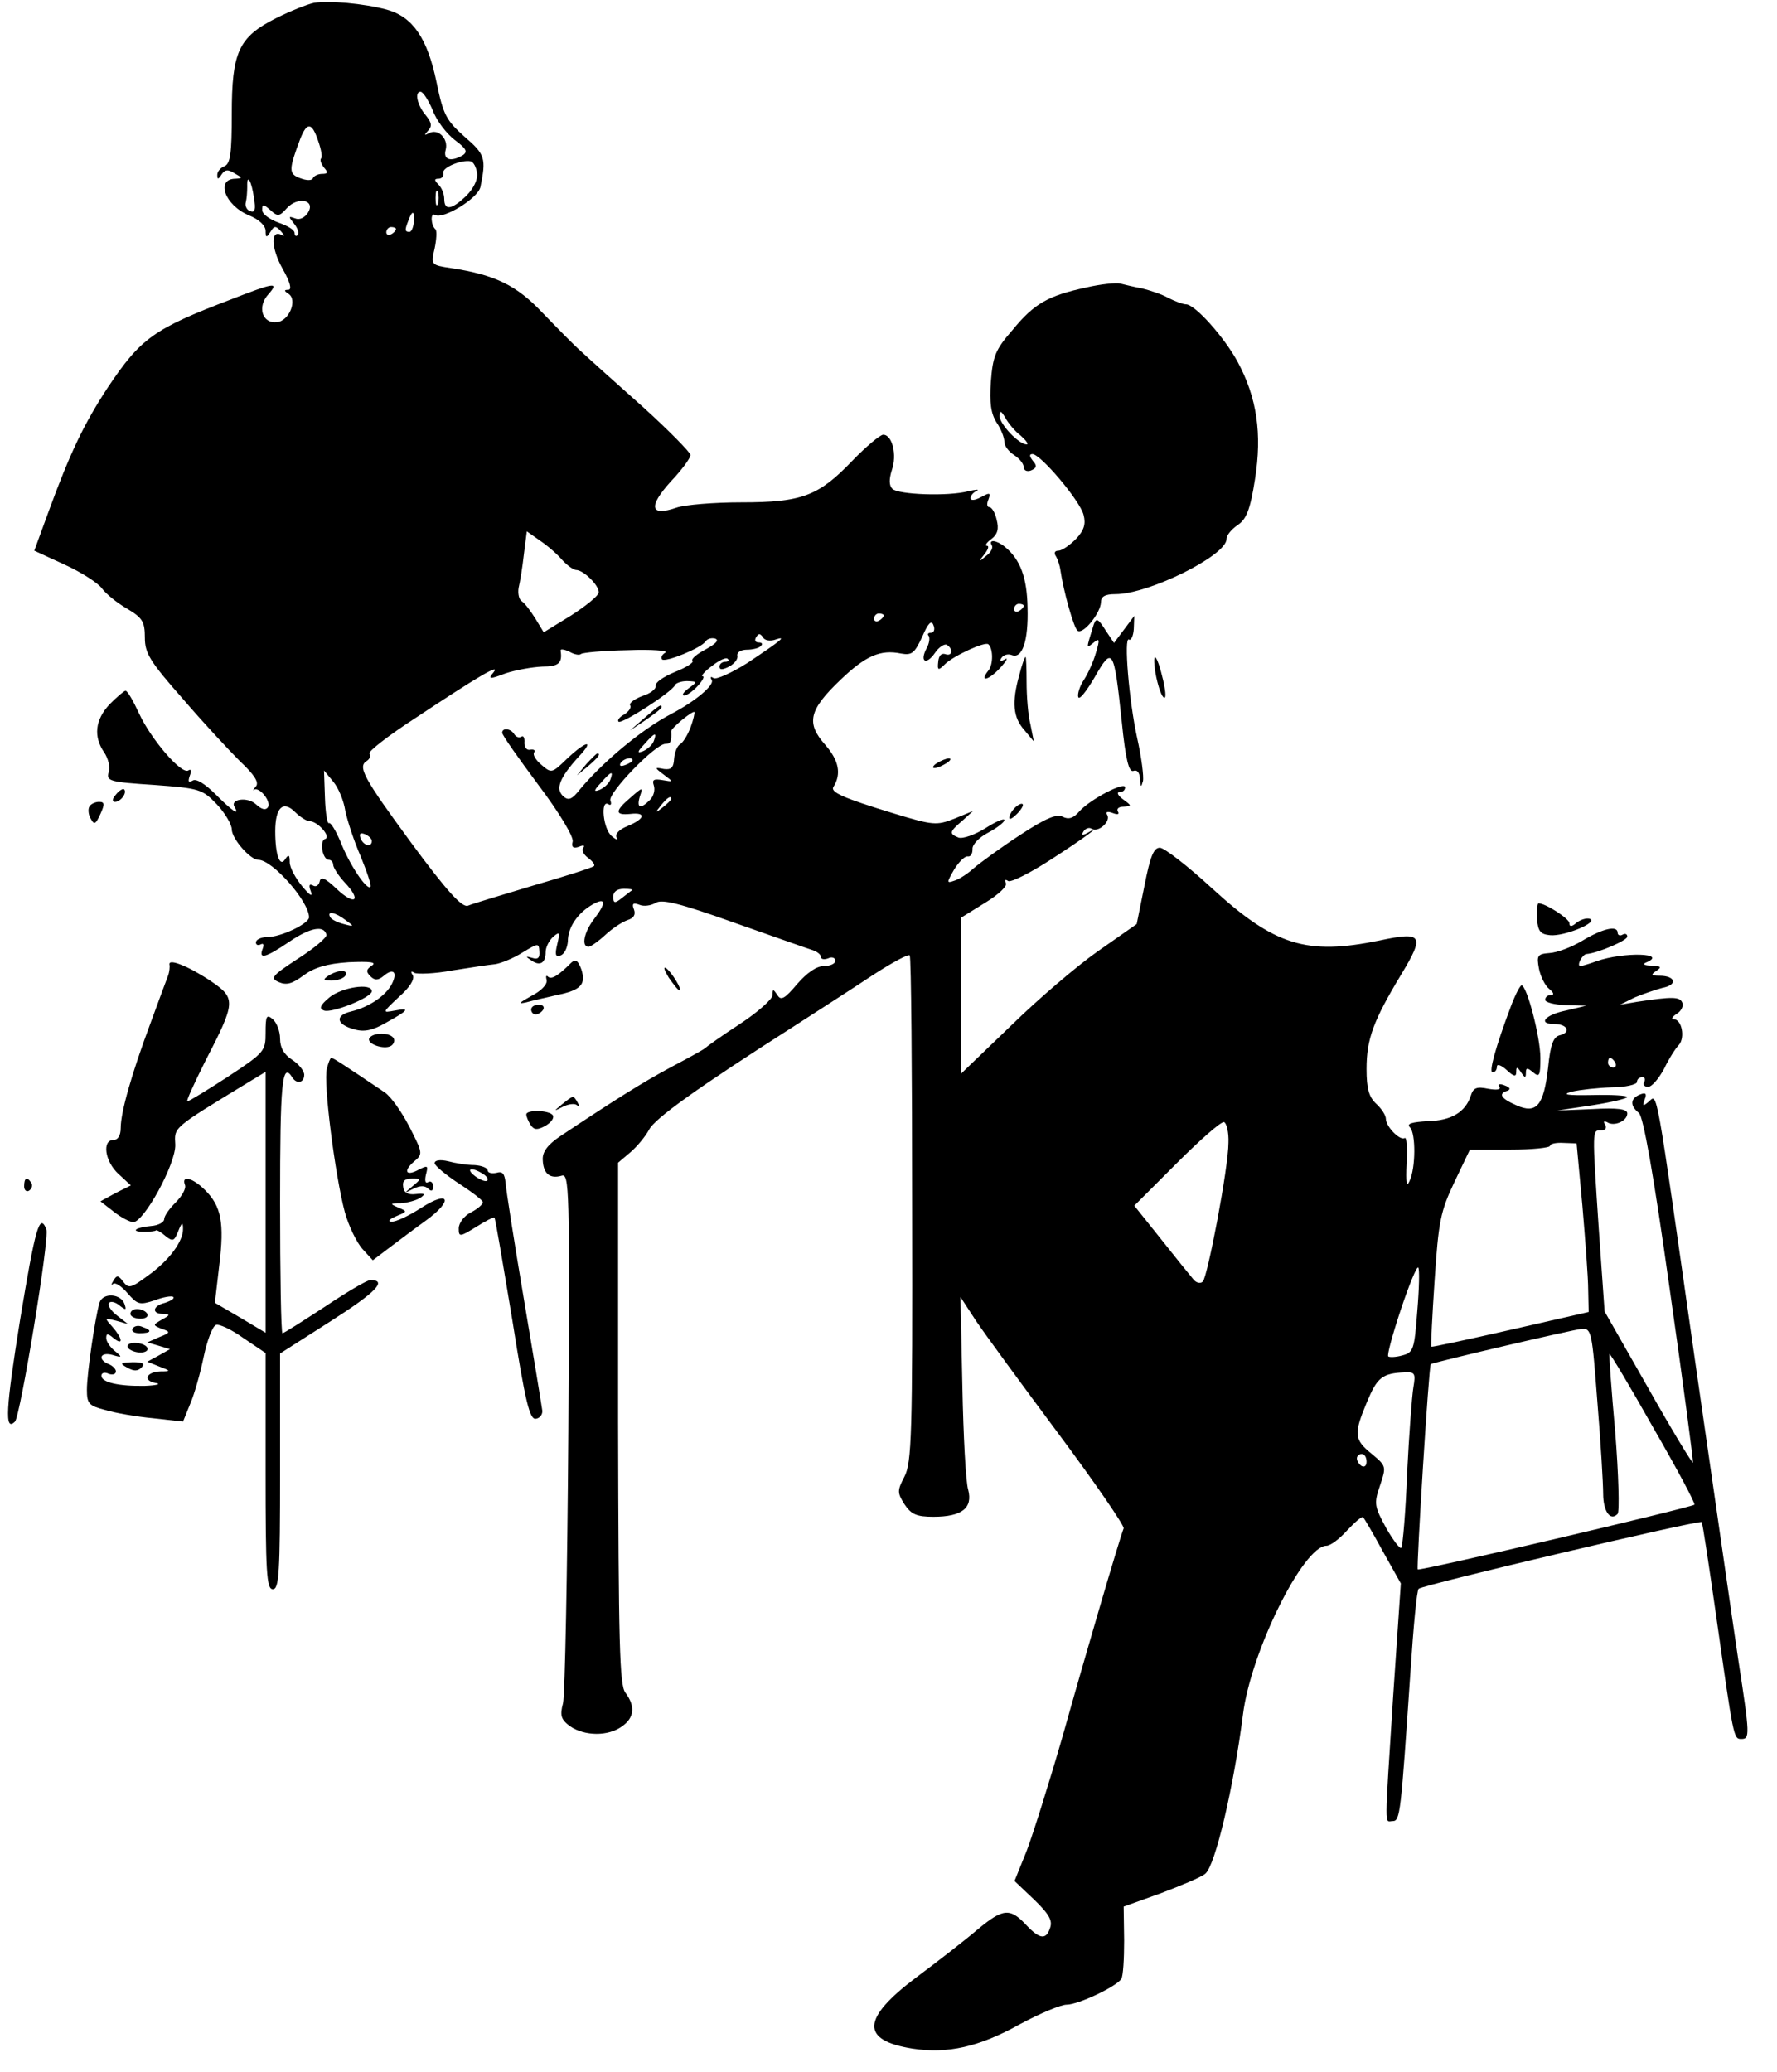 <?xml version="1.0" standalone="no"?>
<!DOCTYPE svg PUBLIC "-//W3C//DTD SVG 20010904//EN"
 "http://www.w3.org/TR/2001/REC-SVG-20010904/DTD/svg10.dtd">
<svg version="1.0" xmlns="http://www.w3.org/2000/svg"
 width="368pt" height="429pt" viewBox="0 0 368 429"
 preserveAspectRatio="xMidYMid meet">

<g transform="translate(0,429) scale(0.1,-0.1)"
fill="#000000" stroke="none">
<path d="M650 4284 c-14 -3 -49 -17 -79 -32 -77 -39 -91 -70 -91 -198 0 -81
-3 -103 -15 -108 -8 -3 -15 -11 -15 -18 0 -10 2 -10 9 1 7 10 13 11 27 2 16
-9 17 -10 2 -11 -42 0 -23 -55 28 -76 20 -8 34 -21 34 -32 0 -14 2 -15 10 -2
8 13 11 13 22 1 7 -8 8 -11 2 -8 -24 14 -23 -26 1 -69 16 -28 20 -44 12 -44
-9 0 -9 -2 0 -8 20 -12 2 -57 -24 -59 -30 -3 -41 32 -17 58 23 26 12 24 -78
-11 -160 -61 -186 -80 -254 -181 -50 -76 -79 -137 -123 -257 l-30 -82 63 -29
c35 -16 69 -38 77 -49 8 -11 31 -30 52 -42 32 -19 37 -27 37 -60 0 -32 10 -49
78 -126 42 -49 96 -107 119 -130 30 -28 40 -44 33 -52 -6 -7 -7 -10 -4 -7 11
7 36 -24 29 -36 -5 -7 -13 -5 -25 6 -17 16 -55 11 -44 -6 11 -19 -5 -8 -40 27
-21 21 -40 33 -47 28 -9 -5 -10 -2 -6 10 4 10 3 15 -3 11 -14 -9 -77 64 -102
118 -12 26 -24 47 -28 47 -3 0 -18 -13 -33 -28 -30 -32 -34 -67 -11 -100 8
-12 13 -31 9 -41 -5 -18 2 -20 94 -26 95 -7 100 -9 130 -40 17 -18 31 -42 31
-52 0 -19 38 -63 55 -63 29 0 105 -86 105 -119 0 -13 -58 -41 -87 -41 -12 0
-23 -5 -23 -11 0 -5 4 -7 10 -4 6 3 7 -1 4 -9 -9 -23 6 -19 56 15 43 29 71 34
76 14 2 -5 -25 -28 -58 -49 -55 -36 -59 -41 -41 -49 16 -7 28 -4 52 14 22 16
48 24 93 27 45 2 59 0 48 -7 -12 -8 -12 -13 -3 -22 9 -9 16 -9 28 1 20 17 29
7 16 -18 -13 -24 -47 -47 -84 -56 -34 -8 -31 -27 7 -37 20 -6 38 -2 64 13 49
27 52 32 20 26 -27 -5 -27 -5 8 28 23 20 33 37 29 45 -5 7 -4 10 3 5 6 -3 42
-2 79 5 37 6 78 12 89 13 12 2 37 12 56 24 33 20 34 20 35 2 1 -13 -3 -17 -15
-13 -14 4 -14 3 -2 -5 18 -13 30 -6 30 17 0 10 7 24 16 32 13 11 14 9 8 -16
-5 -21 -4 -27 7 -23 8 3 14 16 15 29 0 29 20 59 52 77 27 15 28 3 2 -31 -20
-26 -27 -57 -11 -57 4 0 20 11 34 24 15 14 35 27 46 31 13 4 18 11 14 22 -5
12 -2 15 11 10 9 -4 24 -2 34 4 13 8 50 -1 162 -41 80 -28 153 -54 163 -57 9
-3 17 -9 17 -14 0 -5 7 -6 15 -3 8 4 15 1 15 -5 0 -6 -11 -11 -24 -11 -15 0
-35 -14 -55 -37 -26 -31 -34 -35 -41 -23 -9 13 -10 13 -10 0 0 -8 -30 -35 -68
-60 -37 -24 -69 -47 -72 -50 -3 -3 -34 -20 -70 -39 -58 -31 -117 -68 -231
-144 -25 -17 -36 -32 -35 -48 1 -29 15 -40 39 -33 16 5 17 -22 14 -528 -2
-293 -7 -547 -11 -564 -7 -26 -4 -34 15 -48 30 -20 78 -21 107 0 26 18 28 42
7 70 -12 16 -14 100 -15 558 l0 539 26 22 c14 12 31 33 38 46 11 23 102 88
298 213 51 33 126 81 165 107 40 26 75 45 77 41 3 -4 5 -242 5 -527 1 -467 -1
-523 -16 -552 -15 -29 -15 -33 0 -57 14 -21 25 -26 60 -26 59 0 82 18 72 56
-5 16 -10 112 -12 214 l-4 185 32 -49 c18 -27 95 -132 171 -234 76 -102 137
-191 135 -196 -9 -23 -78 -258 -126 -429 -28 -97 -62 -205 -75 -239 l-25 -62
40 -38 c30 -29 39 -43 34 -58 -8 -26 -21 -25 -48 3 -35 38 -49 37 -102 -7 -27
-23 -85 -68 -128 -100 -113 -85 -115 -130 -7 -147 72 -11 137 3 223 51 41 22
84 40 96 40 24 0 102 37 113 53 4 6 6 42 6 80 l-1 70 78 28 c42 16 83 33 91
40 21 17 59 181 78 329 16 130 125 350 173 350 8 0 27 14 43 32 16 17 31 30
33 27 2 -2 21 -34 41 -71 l37 -66 -16 -235 c-18 -283 -18 -257 -1 -257 16 0
17 17 37 310 6 91 13 168 17 171 9 8 582 143 586 138 2 -2 15 -89 30 -194 36
-253 36 -255 52 -255 18 0 18 7 -6 163 -11 73 -51 353 -90 622 -83 582 -77
550 -96 534 -12 -10 -13 -9 -8 5 5 12 2 15 -10 10 -20 -8 -21 -23 -2 -38 9 -7
30 -124 64 -366 28 -195 49 -356 48 -358 -2 -1 -44 68 -93 155 l-90 158 -12
170 c-14 211 -14 205 5 205 9 0 12 5 8 12 -4 6 -3 8 4 5 14 -10 42 2 42 18 0
9 -19 12 -72 9 l-73 -3 73 11 c39 6 72 14 72 17 0 3 -33 5 -72 4 -53 -1 -65 1
-43 7 17 4 54 8 83 9 28 0 52 6 52 11 0 6 5 10 11 10 5 0 7 -4 4 -10 -3 -5 0
-10 8 -10 8 0 22 17 33 37 10 21 24 43 31 50 13 15 6 53 -11 53 -6 0 -3 5 6
11 9 5 15 16 12 23 -5 13 -21 13 -94 2 l-35 -6 30 15 c17 7 43 16 58 20 32 6
27 25 -6 25 -18 0 -19 2 -7 10 12 8 10 10 -10 11 -14 0 -19 3 -12 6 49 20 -45
23 -102 3 -16 -6 -31 -10 -33 -10 -9 0 4 25 13 25 23 2 84 28 84 36 0 6 -5 7
-10 4 -5 -3 -10 -1 -10 4 0 16 -31 9 -74 -17 -22 -13 -51 -24 -67 -25 -25 -2
-27 -5 -22 -32 3 -16 13 -36 21 -42 10 -8 11 -13 4 -13 -7 0 -12 -4 -12 -10 0
-5 19 -10 43 -11 l42 -1 -42 -10 c-44 -9 -59 -28 -24 -28 27 0 35 -17 12 -23
-14 -3 -20 -18 -25 -67 -9 -79 -24 -97 -66 -78 -32 14 -38 24 -18 30 7 3 5 7
-6 11 -10 4 -15 3 -11 -3 4 -6 -6 -7 -23 -4 -24 5 -31 2 -36 -14 -11 -34 -40
-52 -89 -53 -33 -2 -45 -5 -37 -13 12 -12 12 -84 -1 -111 -6 -14 -8 -4 -6 37
2 31 0 55 -4 52 -10 -6 -39 24 -39 40 0 7 -9 21 -20 31 -15 14 -20 31 -20 72
0 62 14 100 72 196 49 81 44 89 -45 70 -151 -31 -217 -11 -347 108 -50 46 -99
84 -108 84 -13 0 -20 -18 -32 -79 l-16 -79 -80 -56 c-43 -30 -125 -100 -181
-155 l-103 -99 0 162 0 161 50 31 c28 17 47 35 43 41 -3 7 -1 8 5 4 6 -3 46
17 89 45 70 45 111 76 74 54 -10 -5 -12 -4 -7 4 4 6 12 9 17 5 14 -8 40 16 32
29 -4 6 0 8 11 4 10 -4 15 -3 11 3 -3 6 2 10 12 10 17 1 17 2 -1 15 -11 8 -14
15 -8 15 7 0 12 4 12 10 0 13 -73 -25 -95 -50 -12 -14 -22 -17 -34 -11 -12 7
-36 -3 -89 -38 -40 -26 -82 -57 -95 -68 -12 -11 -30 -23 -40 -26 -17 -6 -17
-5 -1 23 10 16 22 28 28 27 6 -1 10 5 10 15 -1 9 13 24 32 34 19 10 34 22 34
26 0 5 -18 -3 -40 -17 -21 -13 -46 -22 -55 -19 -20 8 -19 12 8 35 l22 20 -39
-16 c-36 -14 -43 -14 -125 11 -105 32 -132 44 -125 55 17 27 11 55 -17 87 -40
45 -34 72 31 134 52 50 83 64 126 55 23 -4 28 1 44 35 12 28 19 35 23 24 4 -9
1 -16 -5 -16 -6 0 -8 -3 -5 -6 3 -4 2 -15 -4 -26 -15 -28 -1 -36 17 -10 8 12
20 20 25 17 14 -9 11 -25 -4 -19 -8 2 -13 -4 -14 -16 -2 -18 0 -19 14 -5 17
17 84 48 90 41 10 -9 10 -42 0 -54 -20 -25 0 -21 24 5 13 14 18 23 10 18 -9
-5 -12 -4 -7 3 4 6 13 9 21 6 22 -9 35 29 33 98 -1 62 -15 100 -47 126 -17 14
-35 16 -27 3 3 -5 -2 -15 -12 -22 -15 -13 -16 -12 -3 4 7 9 10 17 5 17 -5 0
-1 7 9 14 13 10 16 21 11 40 -3 14 -10 26 -15 26 -5 0 -6 7 -2 16 5 14 3 15
-15 5 -13 -7 -22 -8 -22 -2 0 5 6 12 13 15 6 3 -1 3 -18 -1 -42 -11 -145 -7
-157 5 -7 7 -7 20 -1 39 11 31 1 73 -18 73 -6 0 -35 -24 -64 -54 -70 -73 -104
-86 -230 -86 -56 0 -117 -5 -134 -11 -55 -19 -59 2 -12 54 23 24 41 49 41 55
0 5 -44 50 -98 99 -54 48 -112 100 -128 115 -16 14 -52 51 -81 81 -53 56 -97
78 -189 92 -41 6 -42 7 -34 40 4 19 5 37 2 40 -10 9 -11 36 -1 30 16 -10 89
34 94 58 12 59 10 67 -33 104 -38 34 -44 45 -58 113 -19 91 -49 135 -103 150
-49 13 -119 19 -151 14z m246 -222 c8 -22 29 -49 46 -62 23 -17 27 -24 17 -31
-25 -15 -42 -10 -36 11 6 23 -16 45 -35 34 -10 -5 -10 -4 -1 6 8 9 7 16 -5 31
-18 21 -24 49 -11 49 5 0 16 -17 25 -38z m-237 -64 c6 -17 9 -33 6 -36 -3 -3
0 -11 6 -19 9 -10 8 -13 -4 -13 -8 0 -17 -4 -19 -9 -2 -5 -13 -5 -26 0 -25 9
-24 18 0 82 14 35 24 34 37 -5z m329 -66 c2 -13 -7 -32 -22 -47 -30 -29 -46
-32 -46 -7 0 10 -5 23 -12 30 -9 9 -9 12 0 12 7 0 11 5 10 12 -3 11 38 28 57
24 6 -2 11 -12 13 -24z m-462 -52 c4 -24 2 -31 -8 -27 -7 2 -11 11 -9 18 2 8
3 22 3 33 -1 28 9 12 14 -24z m381 -12 c-3 -7 -5 -2 -5 12 0 14 2 19 5 13 2
-7 2 -19 0 -25z m-269 -18 c-7 -11 -18 -16 -27 -12 -14 5 -14 4 -2 -11 8 -10
11 -20 7 -24 -3 -3 -6 -1 -6 5 0 6 -15 15 -33 21 -19 7 -34 18 -34 26 0 13 2
13 17 0 15 -14 19 -13 34 4 23 25 60 17 44 -9z m219 -20 c-1 -11 -5 -20 -9
-20 -10 0 -10 4 -2 24 8 22 13 20 11 -4z m-37 -14 c0 -3 -4 -8 -10 -11 -5 -3
-10 -1 -10 4 0 6 5 11 10 11 6 0 10 -2 10 -4z m344 -685 c11 -12 24 -21 29
-21 15 0 47 -31 47 -46 0 -7 -26 -28 -57 -48 l-57 -35 -17 28 c-10 16 -22 32
-28 36 -6 3 -9 16 -7 28 3 12 8 43 11 70 l6 47 27 -19 c15 -10 36 -28 46 -40z
m956 -95 c0 -3 -4 -8 -10 -11 -5 -3 -10 -1 -10 4 0 6 5 11 10 11 6 0 10 -2 10
-4z m-290 -20 c0 -3 -4 -8 -10 -11 -5 -3 -10 -1 -10 4 0 6 5 11 10 11 6 0 10
-2 10 -4z m-224 -50 c24 8 13 -1 -59 -49 -32 -20 -63 -34 -69 -31 -6 4 -8 3
-4 -4 6 -10 -34 -44 -84 -70 -61 -32 -140 -98 -188 -155 -18 -23 -25 -25 -36
-15 -16 15 -7 38 32 81 35 37 16 34 -24 -4 -31 -30 -32 -30 -52 -13 -12 10
-19 21 -16 26 3 5 0 7 -8 6 -7 -2 -12 5 -12 14 1 10 -2 16 -6 13 -5 -3 -11 -1
-15 5 -7 12 -25 14 -25 3 0 -5 34 -53 75 -108 43 -57 73 -107 71 -117 -3 -12
1 -15 13 -11 9 4 13 3 9 -2 -4 -4 0 -14 10 -21 9 -7 15 -14 12 -17 -3 -3 -59
-21 -125 -40 -66 -20 -127 -38 -136 -42 -12 -4 -42 28 -118 131 -99 135 -111
157 -91 169 6 4 8 10 5 15 -3 4 39 37 93 72 131 87 180 116 164 96 -12 -14 -9
-15 25 -2 21 7 55 13 76 14 34 0 42 7 38 33 -1 4 7 3 18 -2 10 -6 21 -8 24 -5
3 3 46 7 97 8 50 2 85 -1 78 -5 -7 -4 -10 -10 -7 -14 7 -7 82 24 90 37 4 6 13
8 20 6 9 -3 1 -11 -19 -22 -19 -10 -31 -20 -28 -24 4 -3 -13 -14 -36 -23 -24
-10 -42 -22 -40 -29 1 -6 -11 -16 -28 -21 -16 -6 -28 -15 -25 -19 3 -5 -3 -13
-12 -19 -10 -5 -15 -12 -12 -15 6 -6 112 62 117 76 2 4 13 8 25 8 22 -1 22 -1
3 -15 -11 -8 -15 -15 -9 -15 5 0 18 9 28 20 10 11 15 20 10 20 -4 0 4 10 19
21 15 12 30 19 33 15 4 -3 1 -6 -5 -6 -7 0 -12 -5 -12 -10 0 -7 6 -7 20 0 11
6 19 16 17 23 -1 7 8 12 20 12 11 0 25 3 29 8 4 4 2 7 -5 7 -7 0 -9 5 -5 11 5
8 8 8 14 0 3 -7 15 -9 26 -5z m-176 -182 c-6 -16 -16 -32 -22 -35 -6 -4 -11
-17 -12 -30 -1 -18 -6 -23 -21 -21 -20 4 -20 3 0 -12 20 -15 20 -15 -3 -11
-18 3 -22 1 -18 -11 3 -9 0 -22 -8 -30 -20 -20 -28 -17 -21 7 7 20 6 20 -19
-2 -33 -28 -33 -37 -1 -34 34 4 31 -10 -5 -25 -18 -7 -27 -17 -23 -24 4 -6 -1
-5 -10 3 -18 14 -24 77 -7 66 5 -3 7 0 4 8 -5 15 93 117 114 117 11 0 13 5 12
26 -1 6 44 43 48 40 1 -2 -2 -16 -8 -32z m-76 -28 c-3 -8 -13 -17 -22 -21 -13
-5 -13 -2 3 15 21 24 26 25 19 6z m-44 -40 c0 -2 -7 -7 -16 -10 -8 -3 -12 -2
-9 4 6 10 25 14 25 6z m-595 -104 c4 -20 18 -63 32 -95 13 -32 23 -61 20 -63
-7 -8 -44 47 -62 94 -10 23 -20 40 -24 38 -3 -2 -7 21 -8 52 l-2 57 19 -23
c11 -13 22 -40 25 -60z m549 64 c-3 -8 -13 -17 -22 -21 -13 -5 -13 -2 3 15 21
24 26 25 19 6z m126 -40 c0 -2 -8 -10 -17 -17 -16 -13 -17 -12 -4 4 13 16 21
21 21 13z m-749 -46 c17 0 46 -33 32 -37 -12 -4 -5 -43 8 -43 5 0 9 -5 9 -10
0 -6 11 -23 24 -37 36 -38 21 -49 -17 -13 -24 23 -33 26 -35 15 -2 -8 -8 -12
-14 -8 -8 4 -9 0 -4 -13 4 -12 -3 -7 -18 11 -14 17 -26 39 -26 50 0 15 -2 17
-9 7 -11 -19 -21 7 -21 57 0 49 16 65 41 40 10 -10 24 -19 30 -19z m129 -41
c0 -14 -17 -10 -23 5 -4 10 -1 13 9 9 7 -3 14 -9 14 -14z m539 -102 c-2 -1
-12 -9 -21 -16 -15 -12 -18 -11 -18 3 0 10 8 16 22 16 12 0 19 -1 17 -3z
m-593 -62 c18 -13 18 -14 -4 -8 -12 3 -25 9 -28 14 -8 14 10 11 32 -6z m2629
-295 c3 -5 1 -10 -4 -10 -6 0 -11 5 -11 10 0 6 2 10 4 10 3 0 8 -4 11 -10z
m-801 -166 c0 -51 -43 -276 -53 -287 -5 -5 -14 -3 -20 5 -6 7 -36 44 -66 82
l-56 70 88 88 c48 48 92 87 98 85 5 -2 10 -21 9 -43z m733 -130 c6 -71 12
-149 12 -174 l1 -46 -162 -37 c-88 -20 -162 -36 -164 -35 -1 2 2 64 7 138 8
121 12 142 41 203 l32 67 83 0 c46 0 83 4 83 8 0 4 12 7 28 6 l27 -1 12 -129z
m-342 -219 c-6 -79 -8 -85 -31 -91 -14 -4 -27 -4 -29 -2 -3 2 9 46 26 97 17
51 33 90 36 87 3 -3 2 -44 -2 -91z m373 -187 c7 -84 12 -170 12 -190 0 -37 15
-58 30 -42 4 5 2 81 -5 169 -8 88 -13 160 -12 162 2 1 43 -68 91 -153 49 -85
87 -156 85 -159 -7 -6 -569 -138 -573 -134 -3 4 23 422 27 425 7 4 296 72 313
73 20 1 21 -7 32 -151z m-381 30 c-3 -18 -9 -98 -13 -178 -3 -80 -9 -149 -12
-154 -2 -4 -16 14 -31 40 -25 46 -26 51 -13 89 13 39 13 40 -17 65 -37 30 -38
41 -10 108 21 50 31 59 78 61 21 1 23 -2 18 -31z m-97 -154 c0 -8 -4 -12 -10
-9 -5 3 -10 10 -10 16 0 5 5 9 10 9 6 0 10 -7 10 -16z"/>
<path d="M1335 2804 l-30 -26 33 22 c17 12 32 23 32 26 0 7 -4 5 -35 -22z"/>
<path d="M1214 2708 l-19 -23 23 19 c21 18 27 26 19 26 -2 0 -12 -10 -23 -22z"/>
<path d="M2250 3695 c-79 -17 -108 -33 -153 -88 -36 -41 -41 -55 -45 -107 -3
-44 0 -66 12 -85 9 -13 16 -31 16 -40 0 -8 9 -20 20 -27 11 -7 20 -18 20 -25
0 -7 7 -10 15 -7 12 5 13 10 4 20 -7 9 -8 14 -1 14 17 0 99 -97 106 -126 5
-19 1 -32 -16 -50 -13 -13 -29 -24 -36 -24 -8 0 -10 -5 -5 -12 4 -7 8 -20 9
-28 6 -42 28 -122 36 -126 12 -7 47 37 48 59 0 12 8 17 30 17 69 0 230 80 230
114 0 8 10 20 23 29 18 12 26 31 36 95 15 94 4 169 -36 243 -27 50 -88 119
-107 119 -6 0 -22 6 -36 13 -14 8 -39 16 -55 20 -17 3 -37 8 -45 10 -8 2 -40
-1 -70 -8z m-136 -307 c11 -10 17 -18 12 -18 -16 0 -56 42 -56 59 1 12 3 11
12 -4 6 -11 20 -28 32 -37z"/>
<path d="M2265 2997 c-16 -52 -16 -50 -1 -38 13 11 14 8 6 -19 -5 -18 -16 -43
-25 -57 -9 -13 -14 -30 -12 -36 2 -7 17 12 34 41 37 65 40 60 56 -91 8 -80 15
-106 24 -103 8 3 13 -3 14 -17 1 -17 2 -18 6 -4 2 9 -3 49 -12 89 -17 77 -28
211 -17 204 4 -3 9 7 10 22 l1 27 -21 -28 -21 -28 -18 27 c-15 24 -19 25 -24
11z"/>
<path d="M2111 2893 c-16 -57 -13 -88 10 -114 l20 -24 -7 35 c-5 19 -8 59 -8
88 0 28 -1 52 -2 52 -2 0 -8 -17 -13 -37z"/>
<path d="M2393 2896 c4 -22 11 -44 16 -49 6 -6 6 7 0 34 -13 56 -24 66 -16 15z"/>
<path d="M1940 2710 c-8 -5 -10 -10 -5 -10 6 0 17 5 25 10 8 5 11 10 5 10 -5
0 -17 -5 -25 -10z"/>
<path d="M240 2645 c-8 -9 -8 -15 -2 -15 12 0 26 19 19 26 -2 2 -10 -2 -17
-11z"/>
<path d="M185 2620 c-3 -5 -2 -17 3 -25 7 -13 10 -12 20 10 9 20 9 25 -3 25
-7 0 -17 -4 -20 -10z"/>
<path d="M2102 2618 c-7 -7 -12 -16 -12 -21 0 -5 7 -1 16 8 9 9 14 18 12 20
-2 3 -10 -1 -16 -7z"/>
<path d="M3183 2388 c2 -26 7 -32 27 -34 29 -3 102 27 82 34 -7 2 -19 -2 -27
-8 -10 -9 -15 -9 -15 -1 0 9 -49 41 -64 41 -2 0 -4 -14 -3 -32z"/>
<path d="M1183 2297 c-28 -28 -41 -35 -48 -29 -4 4 -5 1 -3 -7 2 -9 -12 -23
-32 -33 -25 -14 -28 -17 -10 -13 14 4 42 10 63 15 50 10 61 22 51 53 -7 19
-12 22 -21 14z"/>
<path d="M351 2293 c1 -4 0 -15 -3 -23 -3 -8 -20 -53 -37 -100 -38 -102 -61
-182 -61 -215 0 -16 -6 -25 -15 -25 -24 0 -18 -44 10 -70 l26 -24 -32 -16 -31
-17 27 -21 c15 -12 34 -22 41 -22 22 0 88 120 87 160 -2 37 -7 33 149 128 l38
23 0 -270 0 -270 -52 31 -53 31 9 77 c11 89 4 123 -29 156 -26 26 -50 32 -42
11 3 -7 -6 -23 -19 -36 -13 -13 -24 -28 -24 -35 0 -6 -12 -13 -27 -14 -33 -3
-44 -12 -15 -12 12 0 24 1 25 3 2 1 11 -4 20 -12 15 -12 18 -10 26 10 7 18 10
20 10 6 1 -26 -28 -66 -73 -98 -35 -26 -40 -27 -51 -12 -10 13 -13 14 -20 2
-5 -8 -5 -11 -1 -7 5 4 18 -5 30 -19 21 -24 25 -25 56 -15 18 7 36 10 39 7 3
-3 -5 -8 -17 -12 -26 -6 -29 -23 -4 -23 15 -1 15 -2 -3 -12 -19 -11 -19 -11 0
-19 19 -6 18 -8 -5 -17 l-25 -11 24 -7 23 -7 -23 -13 -24 -13 25 -10 c24 -9
24 -10 3 -10 -30 -1 -38 -19 -11 -24 13 -2 3 -5 -22 -6 -53 -1 -90 7 -90 21 0
6 7 8 15 4 8 -3 15 -1 15 5 0 5 -7 12 -15 15 -24 10 -17 26 8 19 20 -6 21 -5
5 8 -10 8 -18 20 -18 27 0 10 3 10 15 0 21 -17 19 -1 -2 23 -17 19 -17 19 7
13 l25 -7 -23 18 c-13 10 -20 22 -16 26 4 4 14 1 22 -6 13 -10 14 -9 10 3 -7
22 -45 25 -52 3 -9 -31 -26 -146 -26 -180 0 -29 4 -33 38 -42 20 -6 65 -14 99
-17 l62 -7 15 37 c9 21 21 64 28 98 7 33 18 62 25 65 6 3 32 -9 57 -27 l46
-31 0 -244 c0 -211 2 -245 15 -245 13 0 15 34 15 244 l0 244 105 67 c94 60
118 85 82 85 -7 0 -49 -25 -94 -55 -46 -30 -85 -55 -88 -55 -3 0 -5 122 -5
270 0 248 4 293 25 260 9 -15 25 -12 25 5 0 8 -11 22 -25 31 -17 11 -25 25
-25 44 0 15 -7 33 -15 40 -13 11 -15 7 -15 -28 0 -38 -2 -41 -78 -91 -43 -28
-81 -51 -84 -51 -3 0 14 37 37 83 63 122 64 130 13 165 -46 31 -90 49 -87 35z"/>
<path d="M1385 2266 c10 -14 19 -26 22 -26 7 0 -17 39 -28 46 -6 3 -3 -5 6
-20z"/>
<path d="M680 2270 c-12 -8 -11 -10 7 -10 12 0 25 5 28 10 8 13 -15 13 -35 0z"/>
<path d="M682 2225 c-19 -16 -22 -23 -11 -27 16 -6 99 27 99 40 0 18 -63 8
-88 -13z"/>
<path d="M3129 2207 c-33 -88 -46 -137 -38 -137 5 0 9 5 9 12 0 6 9 3 20 -7
15 -14 20 -15 20 -4 0 11 2 11 10 -1 8 -12 10 -12 10 -1 0 11 3 11 15 1 13
-11 15 -7 15 30 0 43 -28 150 -39 150 -3 0 -13 -19 -22 -43z"/>
<path d="M1100 2200 c0 -5 4 -10 9 -10 6 0 13 5 16 10 3 6 -1 10 -9 10 -9 0
-16 -4 -16 -10z"/>
<path d="M765 2141 c-7 -12 31 -25 45 -16 6 4 8 11 5 16 -8 12 -42 12 -50 0z"/>
<path d="M677 2078 c-8 -27 17 -222 37 -297 8 -29 25 -64 37 -77 l21 -23 37
28 c20 15 53 40 74 55 56 41 48 63 -10 26 -26 -17 -54 -30 -62 -29 -9 0 -5 5
9 11 24 10 24 10 5 18 -18 8 -18 9 5 9 14 1 32 6 40 11 12 8 10 10 -9 8 -16
-2 -25 3 -26 15 -2 12 3 17 18 17 20 0 20 0 1 -16 -18 -15 -18 -15 2 -5 14 7
24 7 31 0 6 -6 10 -5 10 5 0 8 -5 12 -10 9 -6 -4 -8 2 -5 15 5 19 4 20 -14 11
-27 -15 -34 -4 -11 16 19 16 19 17 -9 72 -16 31 -39 64 -52 72 -86 58 -106 71
-110 71 -2 0 -6 -10 -9 -22z"/>
<path d="M1164 2004 c-18 -15 -18 -15 2 -5 12 6 25 7 29 3 5 -4 5 -1 1 6 -9
15 -8 15 -32 -4z"/>
<path d="M1090 1983 c0 -5 4 -14 9 -22 7 -10 13 -11 30 -2 12 7 19 16 16 22
-7 11 -55 12 -55 2z"/>
<path d="M900 1882 c0 -5 23 -24 50 -42 28 -18 50 -35 50 -39 0 -4 -11 -14
-25 -21 -14 -7 -25 -22 -25 -33 0 -18 2 -18 36 3 19 12 36 21 38 19 2 -2 18
-98 37 -212 27 -170 36 -207 49 -204 8 1 14 9 13 17 -1 8 -18 112 -38 230 -20
118 -37 227 -38 241 -2 19 -6 25 -19 21 -10 -2 -18 0 -18 5 0 5 -12 10 -27 11
-16 0 -40 4 -55 8 -17 4 -28 2 -28 -4z m100 -22 c8 -5 12 -11 9 -14 -3 -3 -14
1 -25 9 -21 16 -8 20 16 5z"/>
<path d="M50 1834 c0 -8 5 -12 10 -9 6 4 8 11 5 16 -9 14 -15 11 -15 -7z"/>
<path d="M42 1560 c-30 -186 -33 -235 -11 -213 11 11 72 380 65 398 -14 36
-23 2 -54 -185z"/>
<path d="M270 1570 c0 -5 9 -10 21 -10 11 0 17 5 14 10 -3 6 -13 10 -21 10 -8
0 -14 -4 -14 -10z"/>
<path d="M275 1540 c-4 -6 3 -10 14 -10 25 0 27 6 6 13 -8 4 -17 2 -20 -3z"/>
<path d="M265 1500 c3 -5 15 -10 26 -10 11 0 17 5 14 10 -3 6 -15 10 -26 10
-11 0 -17 -4 -14 -10z"/>
<path d="M263 1459 c14 -8 22 -8 30 0 8 8 3 11 -18 11 -26 -1 -28 -2 -12 -11z"/>
</g>
</svg>
